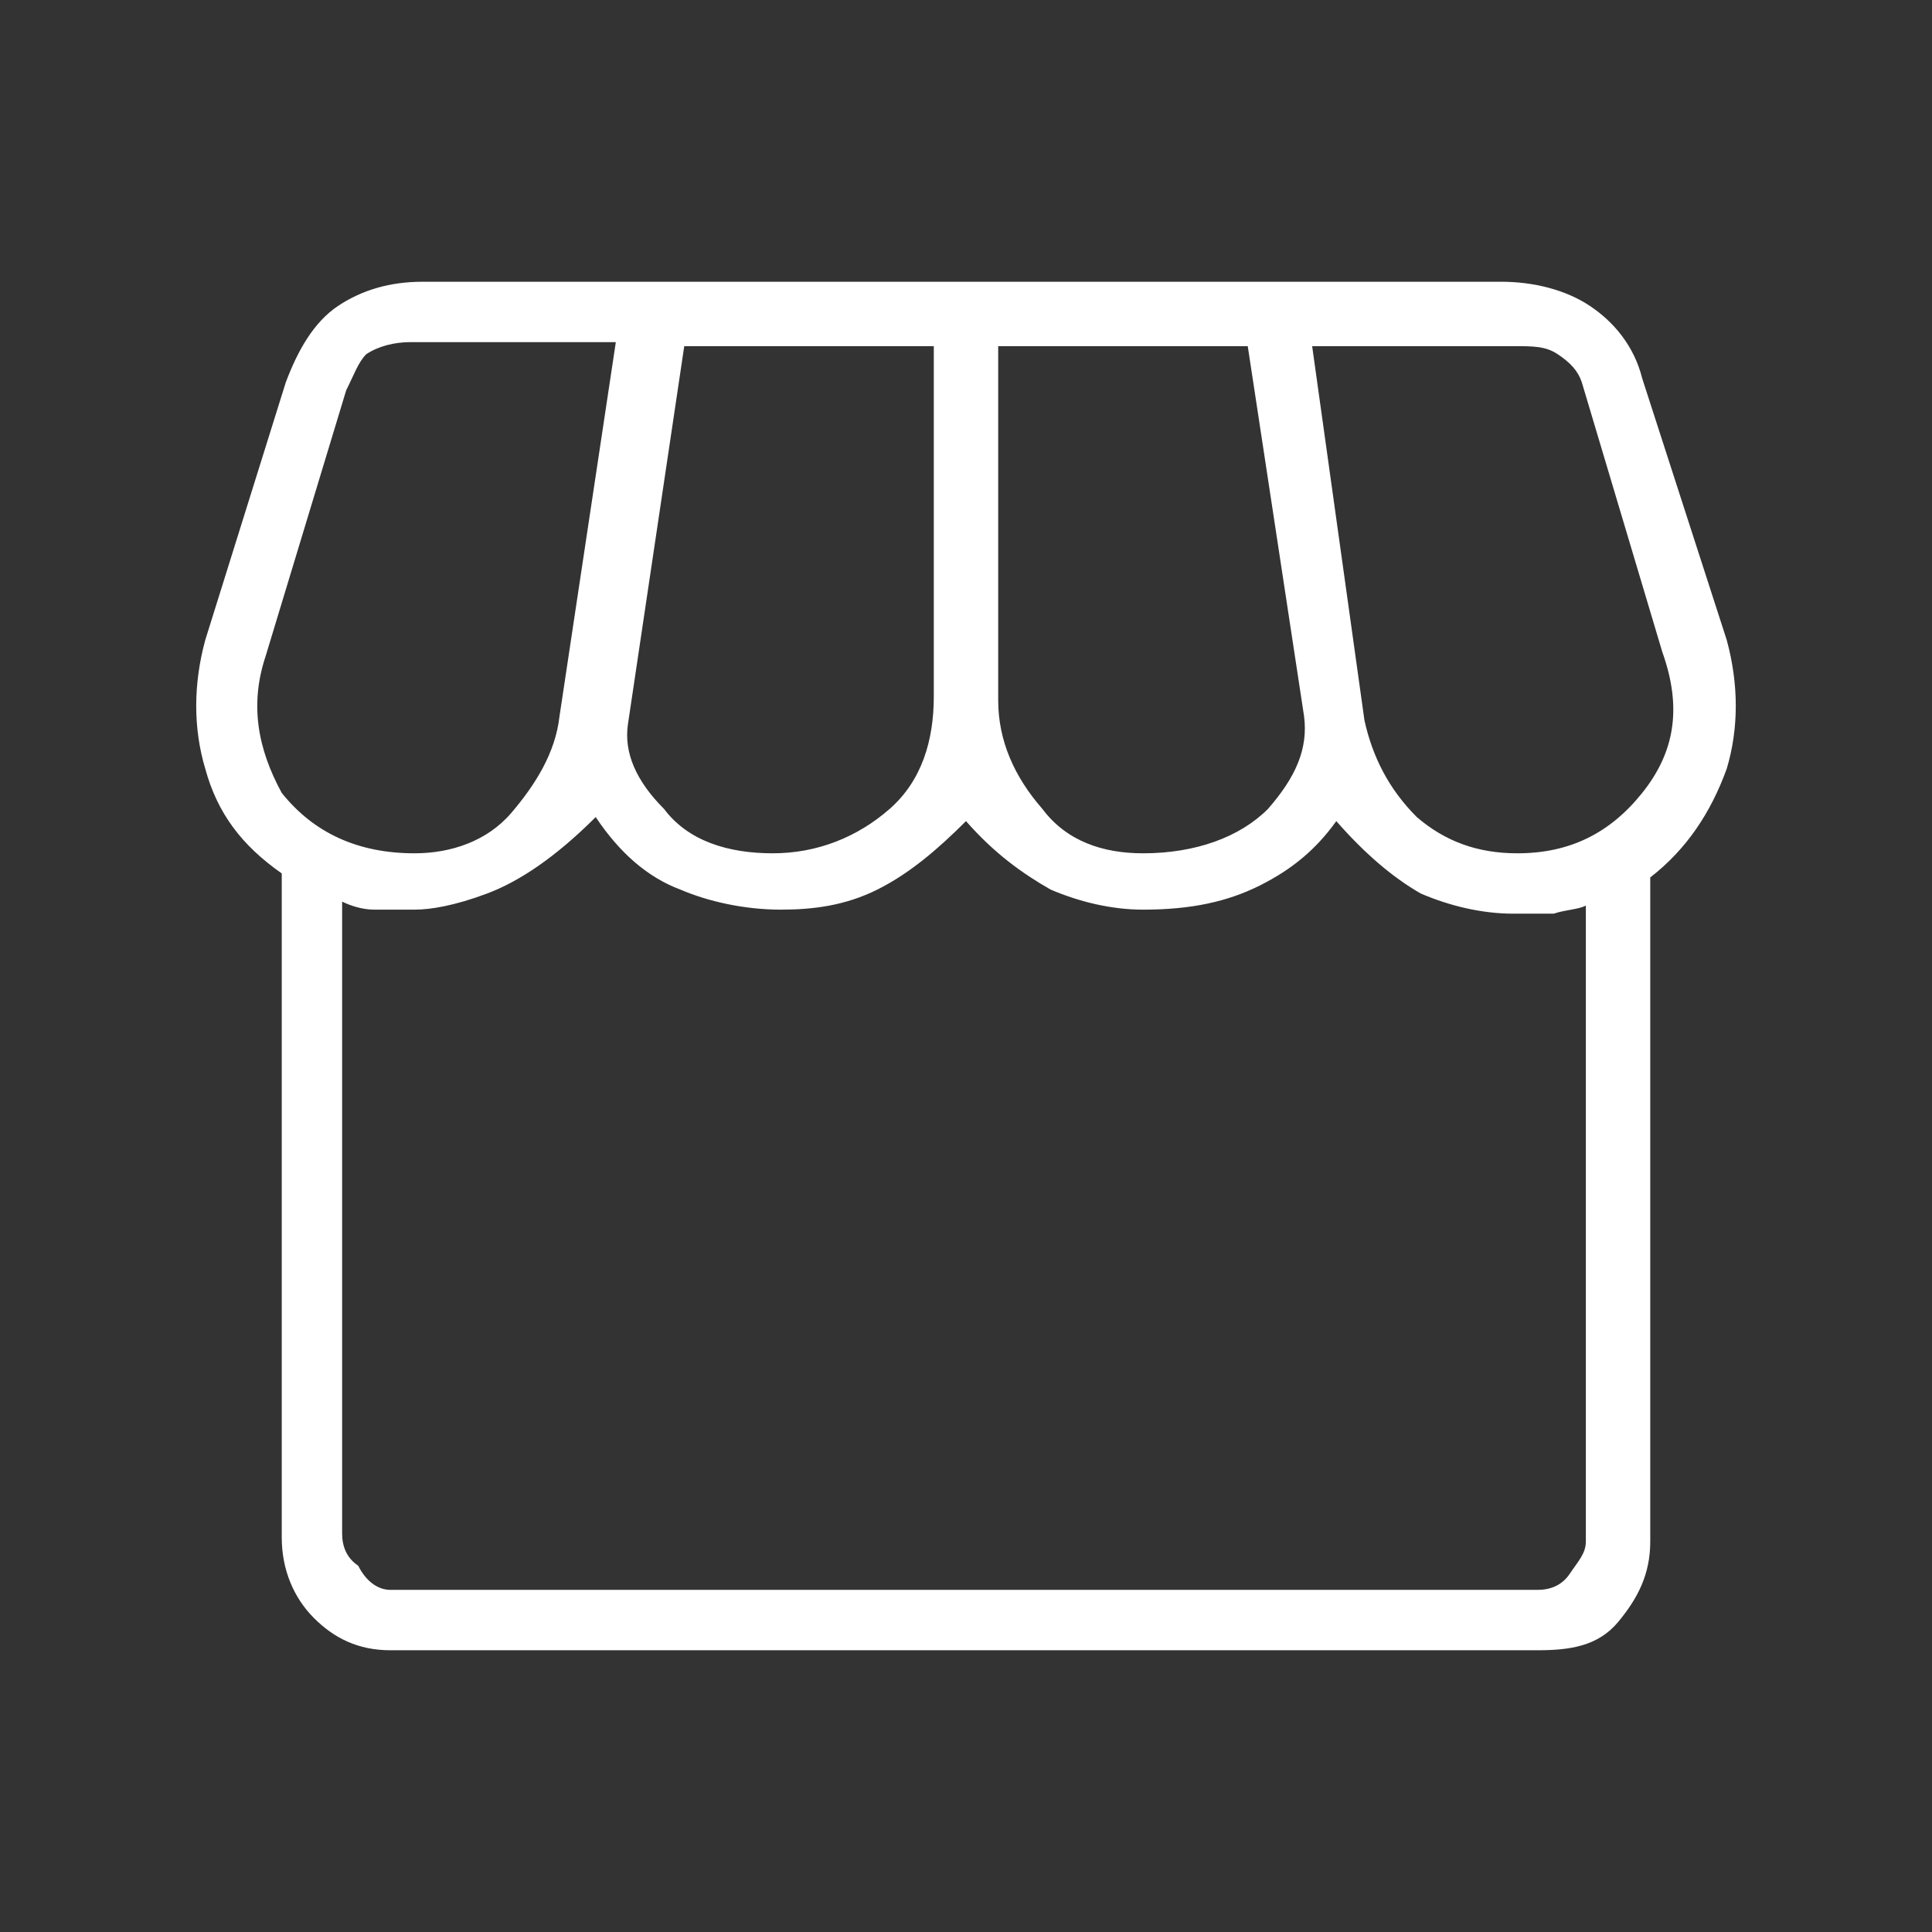 <?xml version="1.0" encoding="utf-8"?>
<!-- Generator: Adobe Illustrator 26.2.1, SVG Export Plug-In . SVG Version: 6.00 Build 0)  -->
<svg version="1.1" id="Layer_1" xmlns="http://www.w3.org/2000/svg" xmlns:xlink="http://www.w3.org/1999/xlink" x="0px" y="0px"
	 viewBox="0 0 48 48" style="enable-background:new 0 0 48 48;" xml:space="preserve">
<rect x="0" y="0" width="48" height="48" fill="#333333" stroke="none"/>
<style type="text/css">
	.st0{fill:#FFFFFF;}
</style>
<path class="st0" d="M41,21.8v16.5c0,0.8-0.3,1.4-0.8,2S39,41,38.2,41H9.7c-0.8,0-1.4-0.3-1.9-0.8s-0.8-1.2-0.8-2V21.7
	C6,21,5.4,20.2,5.1,19.1c-0.3-1-0.3-2.1,0-3.2l2-6.4C7.4,8.7,7.8,8,8.4,7.6C9,7.2,9.7,7,10.5,7h26.8c0.8,0,1.6,0.2,2.2,0.6
	c0.6,0.4,1.1,1,1.3,1.8l2.1,6.5c0.3,1.1,0.3,2.2,0,3.2C42.5,20.2,41.9,21.1,41,21.8z M28.4,21.2c1.3,0,2.4-0.4,3.1-1.1
	c0.7-0.8,1-1.5,0.9-2.3L31,8.6h-6.2v8.8c0,1,0.4,1.9,1.1,2.7C26.5,20.9,27.4,21.2,28.4,21.2z M19.2,21.2c1.1,0,2.1-0.4,2.9-1.1
	s1.1-1.7,1.1-2.8V8.6H17L15.6,18c-0.1,0.7,0.2,1.4,0.9,2.1C17.1,20.9,18.1,21.2,19.2,21.2z M10.3,21.2c0.9,0,1.8-0.3,2.4-1
	s1.1-1.5,1.2-2.4l1.4-9.3h-5.1c-0.4,0-0.8,0.1-1.1,0.3C8.9,9,8.8,9.3,8.6,9.7l-2,6.6c-0.4,1.2-0.2,2.3,0.4,3.4
	C7.8,20.7,8.9,21.2,10.3,21.2z M37.7,21.2c1.3,0,2.3-0.5,3.1-1.5s1-2.1,0.5-3.5l-2-6.7C39.2,9.2,39,9,38.7,8.8
	c-0.3-0.2-0.6-0.2-1.1-0.2h-5l1.3,9.3c0.2,0.9,0.6,1.7,1.3,2.4C35.9,20.9,36.7,21.2,37.7,21.2z M9.7,39.5h28.5
	c0.3,0,0.6-0.1,0.8-0.4s0.4-0.5,0.4-0.8V22.5c-0.2,0.1-0.5,0.1-0.8,0.2c-0.3,0-0.7,0-1,0c-0.8,0-1.6-0.2-2.3-0.5
	c-0.7-0.4-1.4-1-2.1-1.8c-0.5,0.7-1.1,1.2-1.9,1.6c-0.8,0.4-1.7,0.6-2.9,0.6c-0.8,0-1.6-0.2-2.3-0.5c-0.7-0.4-1.4-0.9-2.1-1.7
	c-0.7,0.7-1.4,1.3-2.2,1.7c-0.8,0.4-1.6,0.5-2.4,0.5c-0.9,0-1.8-0.2-2.5-0.5c-0.8-0.3-1.5-0.9-2.1-1.8c-1,1-1.9,1.6-2.7,1.9
	c-0.8,0.3-1.4,0.4-1.8,0.4c-0.3,0-0.7,0-1,0c-0.3,0-0.6-0.1-0.8-0.2v15.7c0,0.3,0.1,0.6,0.4,0.8C9.1,39.3,9.4,39.5,9.7,39.5z
	 M38.2,39.5H9.7l0,0l0,0c0,0,0.1,0,0.2,0s0.2,0,0.4,0c0.1,0,0.8,0,2.1,0s2.1,0,2.4,0c0.1,0,0.3,0,0.8,0s0.9,0,1.5,0c0.5,0,1,0,1.5,0
	s0.7,0,0.9,0c0.1,0,0.3,0,0.8,0c0.5,0,1,0,1.5,0c0.6,0,1.1,0,1.5,0c0.5,0,0.7,0,0.8,0c0.2,0,0.9,0,2.2,0c1.3,0,2,0,2.2,0
	c0.1,0,0.4,0,0.9,0s1,0,1.6,0s1.1,0,1.5,0s0.7,0,0.8,0c0.2,0,1,0,2.2,0s2,0,2.2,0c0.1,0,0.3,0,0.4,0S38.3,39.5,38.2,39.5L38.2,39.5
	L38.2,39.5z"/>
</svg>
